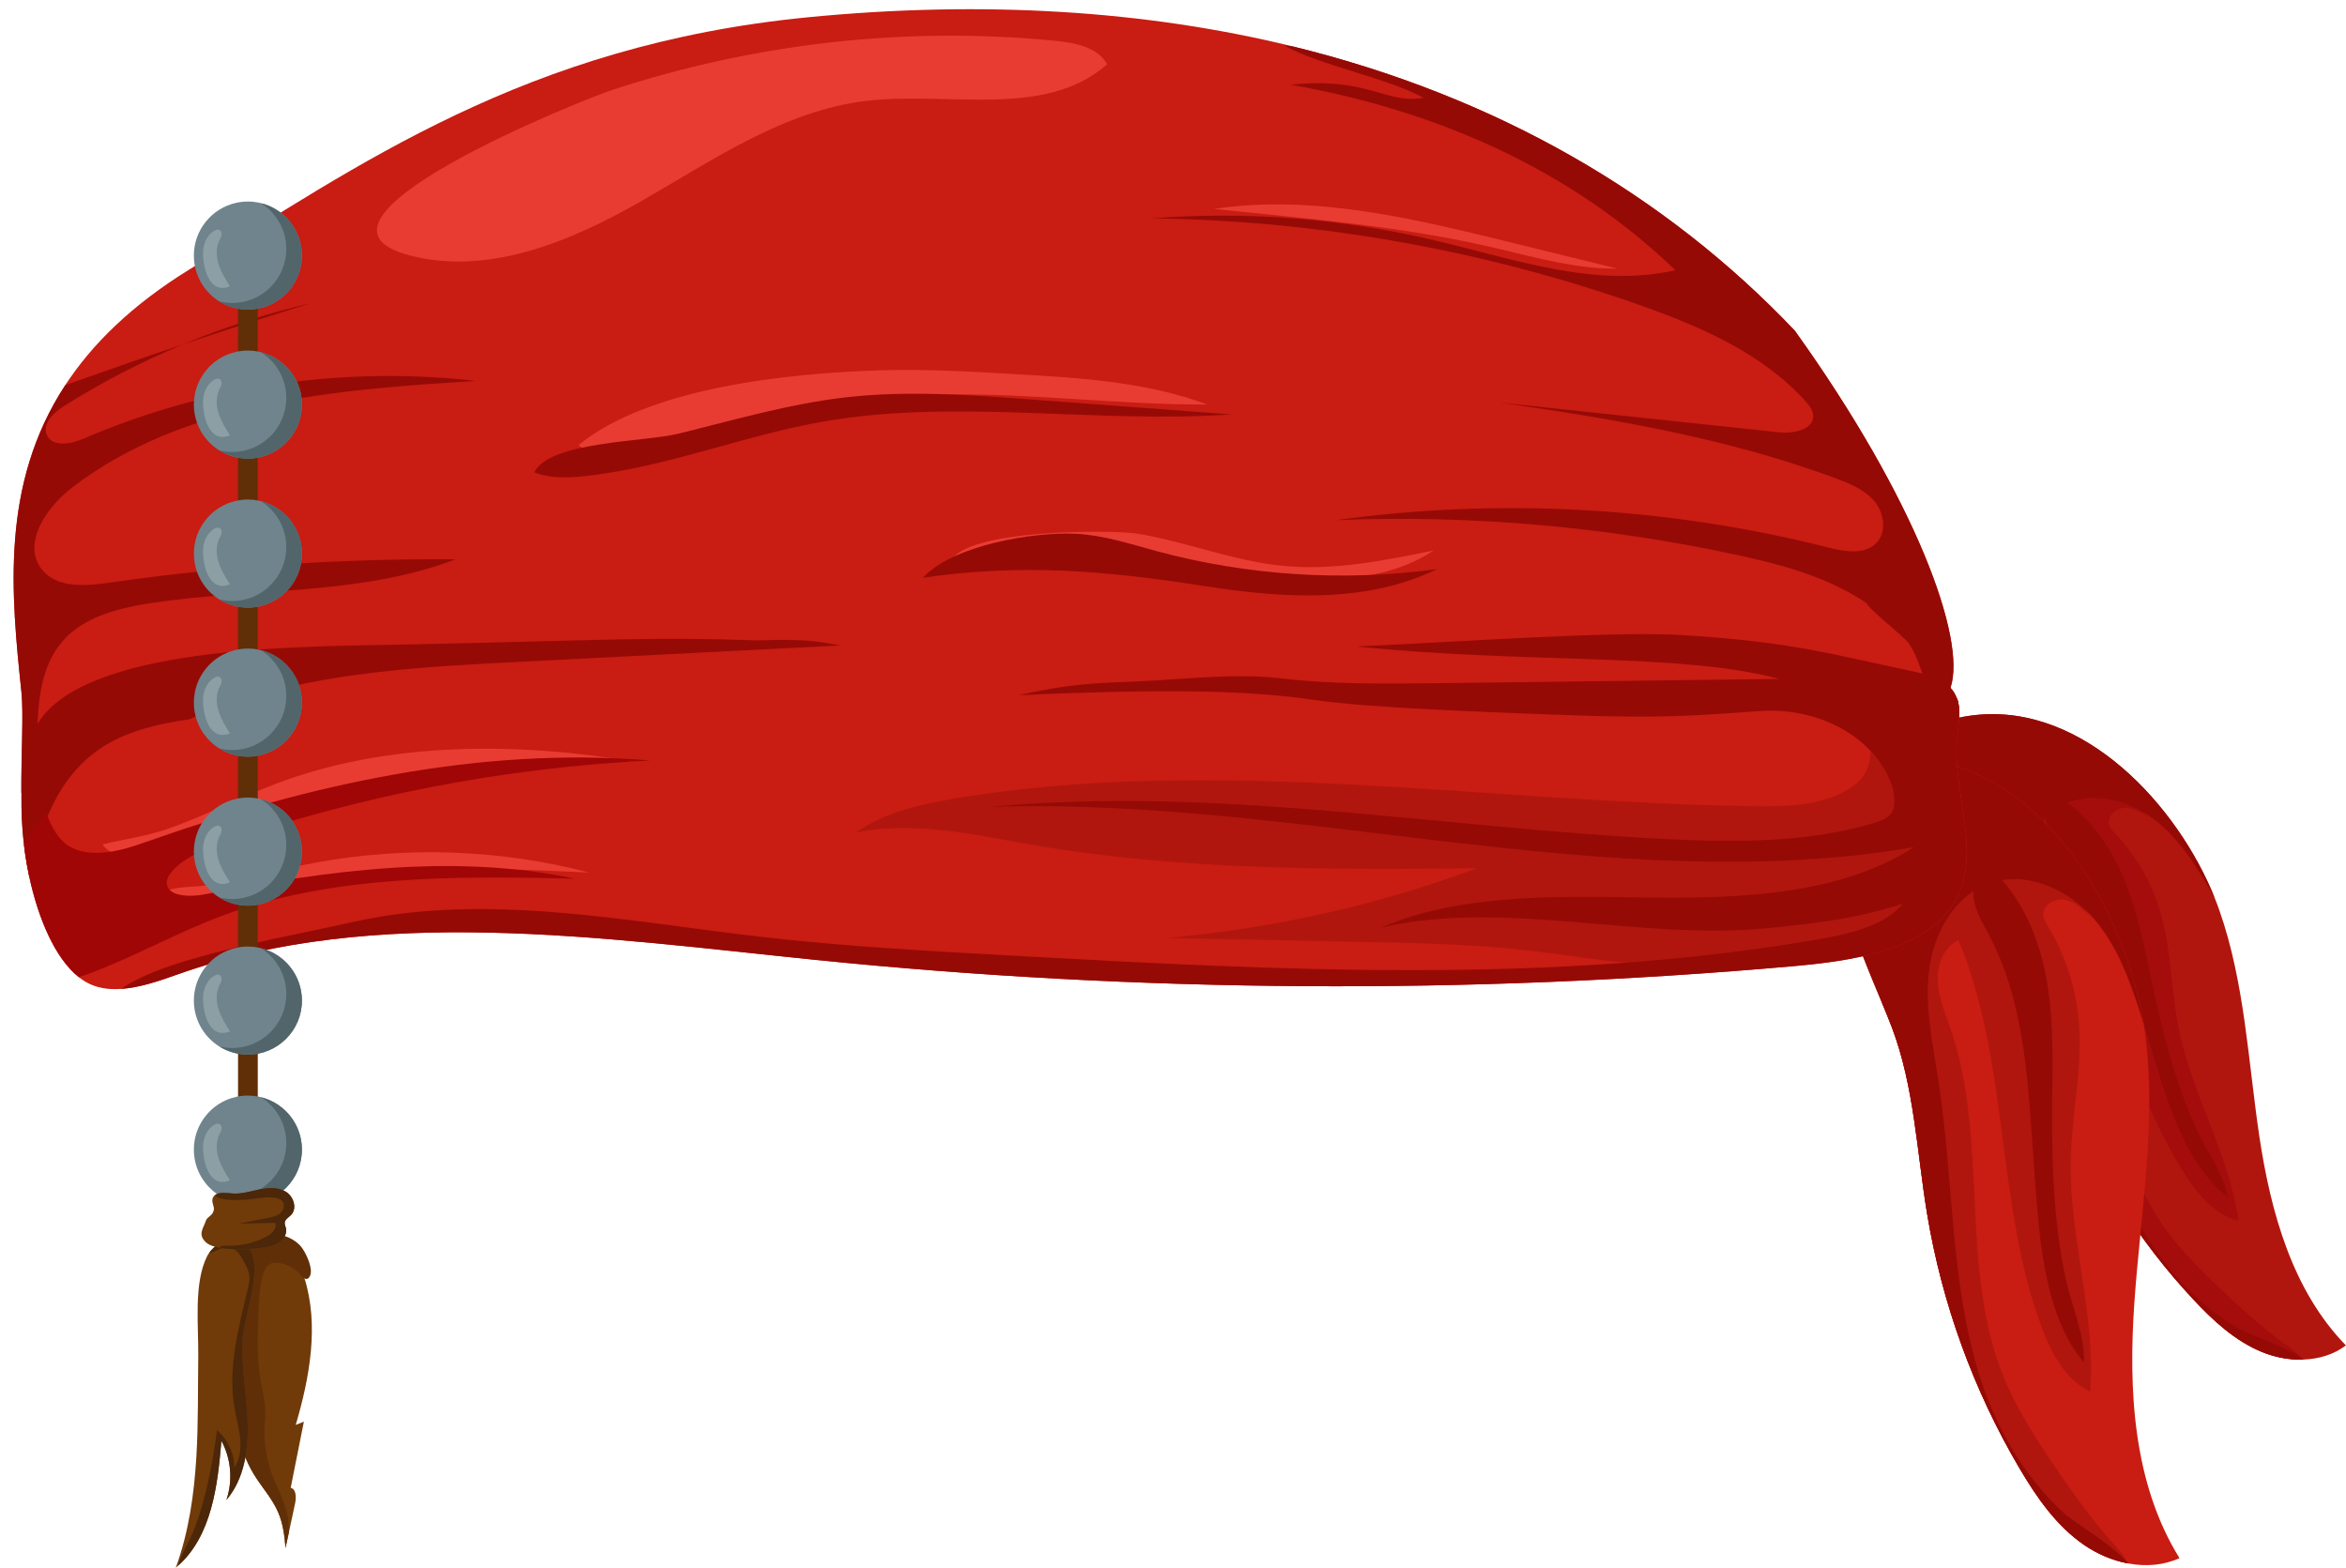 <?xml version="1.0" encoding="UTF-8"?><svg xmlns="http://www.w3.org/2000/svg" xmlns:xlink="http://www.w3.org/1999/xlink" height="601.1" preserveAspectRatio="xMidYMid meet" version="1.0" viewBox="47.7 249.9 899.4 601.1" width="899.4" zoomAndPan="magnify"><g><g><g><path d="M947.07,765.72c-4.66,3.51-10.33,5.2-16.17,5.42c-0.08,0-0.18,0.01-0.27,0.01 c-5.3,0.16-10.71-0.87-15.62-2.87c-10.39-4.21-18.86-12.06-26.5-20.25c-20.66-22.13-37.18-48.13-48.47-76.21 c-7.86-19.58-13.33-40.39-24.85-58.05c-1.38-2.12-3.18-4.68-5.2-7.58c-17.93-25.45-55.12-76.85-4.86-82.15 c41.66-4.4,77.5,34.8,91.71,70.33c0.64,1.58,1.22,3.13,1.76,4.68c9.7,27.73,10.96,57.56,15.29,86.62 C918.26,714.71,926.56,744.7,947.07,765.72z" fill="#b0160e"/></g><g><path d="M930.64,771.15c-5.3,0.16-10.71-0.87-15.62-2.87c-10.39-4.21-18.86-12.06-26.5-20.25 c-20.66-22.13-37.18-48.13-48.47-76.21c-7.86-19.58-13.33-40.39-24.85-58.05c-1.38-2.12-3.18-4.68-5.2-7.58 c-0.93-14.92,1.18-30.27,8.37-43.33c3.99-7.21,10-13.95,18.01-15.94c13.11-3.26,25.42,6.92,35.14,16.31 c-2.87-1.84-5.95-3.75-9.34-3.62c-3.4,0.13-6.85,3.34-5.86,6.58c0.4,1.33,1.41,2.35,2.36,3.35c7.85,8.24,13.74,18.35,17.05,29.24 c4.47,14.7,4.21,30.39,7.24,45.44c5.1,25.28,19.32,48.2,22.97,73.73c-9.04-2.14-15.55-9.93-20.58-17.74 c-23.83-37.03-29.5-83.8-54.86-119.8c-4.32,3.3-5.22,9.64-3.8,14.9c1.43,5.25,4.71,9.76,7.53,14.4 c20.54,33.52,20.1,77.11,42.37,109.52c7.28,10.59,16.68,19.51,26.08,28.3c7.39,6.91,14.9,13.45,23.18,19.23 C927.97,768.24,929.56,769.73,930.64,771.15z" fill="#a50d0d"/></g><g><path d="M930.91,771.14c-5.39,0.2-10.91-0.83-15.88-2.86c-10.39-4.21-18.86-12.06-26.5-20.25 c-20.66-22.13-37.18-48.13-48.47-76.21c-7.86-19.58-13.33-40.39-24.85-58.05c-13.51-20.72-66.05-83.84-10.06-89.74 c41.66-4.4,77.49,34.8,91.71,70.33c-6.49-11.27-13.29-22.77-23.69-30.57c-10.54-7.9-25.81-11.04-36.91-3.95 c-10.43,6.65-14.33,20.38-13.11,32.68c1.21,12.29,6.57,23.72,11.04,35.24c11.84,30.47,17.97,63.31,33.94,91.8 c9.06,16.14,22.17,30.77,38.35,39.98C910.44,761.78,922.92,765.56,930.91,771.14z" fill="#960a06"/></g><g><path d="M873.89,631.88c-3.26-14.63-5.71-29.54-11.23-43.47c-5.53-13.93-14.59-27.09-27.82-34.12 c-3.41,2.62-3.81,7.8-2.24,11.8c1.58,4,4.67,7.17,7.45,10.44c17.31,20.39,23.8,47.09,31.37,72.1 c5.92,19.56,13.2,47.35,30.41,60.26c-1.44-8.52-8-17.48-11.68-25.39C882.52,667.1,877.82,649.51,873.89,631.88z" fill="#960a06"/></g></g><g><g><path d="M883.27,847.28c-6.1,2.78-12.88,3.27-19.5,2.06c-0.09-0.02-0.21-0.04-0.3-0.06 c-5.99-1.13-11.81-3.65-16.81-7.1c-10.62-7.31-18.17-18.23-24.71-29.32c-17.68-29.98-29.75-63.27-35.44-97.59 c-3.95-23.94-4.91-48.65-13.45-71.33c-1.02-2.72-2.4-6.05-3.95-9.8c-13.79-33.02-42.75-99.97,14.98-93.42 c47.85,5.42,78.32,58.34,85.45,101.75c0.32,1.93,0.59,3.82,0.81,5.69c3.99,33.53-2.02,67.33-4.38,101.03 C863.62,782.86,865.47,818.58,883.27,847.28z" fill="#c91c12"/></g><g><path d="M863.47,849.28c-5.99-1.13-11.81-3.65-16.81-7.1c-10.62-7.31-18.17-18.23-24.71-29.32 c-17.68-29.98-29.75-63.27-35.44-97.59c-3.95-23.94-4.91-48.65-13.45-71.33c-1.02-2.72-2.4-6.05-3.95-9.8 c2.66-16.98,8.86-33.68,20.18-46.55c6.27-7.1,14.7-13.17,24.18-13.41c15.53-0.4,26.81,14.09,35.38,27.05 c-2.76-2.78-5.74-5.69-9.58-6.39c-3.85-0.7-8.52,2.04-8.22,5.93c0.11,1.59,1,2.98,1.81,4.34c6.76,11.2,10.86,24.01,11.86,37.06 c1.36,17.61-2.83,35.16-3.17,52.8c-0.57,29.64,9.69,58.9,7.44,88.47c-9.62-4.65-14.98-15.02-18.68-25.03 c-17.53-47.49-12.26-101.39-31.78-148.11c-5.67,2.63-8.26,9.52-7.97,15.77c0.3,6.25,2.85,12.13,4.87,18.04 c14.72,42.73,3.38,91.55,20.31,133.47c5.54,13.7,13.87,26.05,22.24,38.25c6.57,9.6,13.37,18.8,21.23,27.35 C861.2,845.35,862.62,847.43,863.47,849.28z" fill="#b0160e"/></g><g><path d="M863.78,849.35c-6.1-1.11-12.03-3.65-17.12-7.16c-10.62-7.31-18.17-18.23-24.71-29.32 c-17.68-29.98-29.75-63.27-35.44-97.59c-3.95-23.94-4.91-48.65-13.45-71.33c-10.01-26.62-53.27-110.53,11.03-103.22 c47.85,5.42,78.32,58.34,85.45,101.75c-4.48-14.26-9.26-28.87-18.99-40.2c-9.86-11.49-26.22-18.82-40.45-13.62 c-13.36,4.87-21.16,19.31-22.84,33.42c-1.7,14.09,1.47,28.26,3.63,42.3c5.71,37.14,4.42,75.53,15.26,111.48 c6.16,20.36,17.23,40.05,33.1,54.41C843.13,833.74,856.2,841.09,863.78,849.35z" fill="#960a06"/></g><g><path d="M834.42,678.86c-0.02-17.23,0.95-34.58-1.79-51.59c-2.74-17.01-9.64-34.03-22.74-45.22 c-4.48,2.1-6.22,7.81-5.45,12.69c0.77,4.88,3.46,9.21,5.77,13.58c14.36,27.2,15,58.77,17.27,88.73 c1.78,23.42,3.03,56.43,19.14,75.2c0.51-9.92-4.63-21.61-6.8-31.4C835.34,720.53,834.44,699.62,834.42,678.86z" fill="#960a06"/></g></g><g><path d="M795.06,598.54c-1.81,2.44-3.95,4.59-6.35,6.5c-13.28,10.54-34.55,13.62-53.65,15.3 c-124.51,11.01-250.56,10.2-374.84-2.44c-81.93-8.35-168.53-21.31-244.34,5.55c-6.88,2.44-14.58,5.14-21.84,5.59 c-4.8,0.34-9.37-0.32-13.39-2.64c-0.93-0.55-1.85-1.17-2.74-1.87c-8.95-7.08-15.53-22.2-19.06-38.82 c-0.81-3.87-1.47-7.82-1.93-11.75c-0.77-6.2-1.02-13.13-1.04-20.1c-0.09-15.09,0.89-30.34,0.04-38.54 c-3.87-37.12-8.26-79.44,16.78-117.73c10.26-15.72,25.5-30.75,47.76-44.47c64.53-39.79,128.9-85.99,236.76-96.57 c68.14-6.67,130.29-2.47,185.68,11.05c78.49,19.16,143.48,57.01,192.9,109.1c46.32,64.59,65.89,118.13,59.7,136.83 c-0.6,1.87,2.17,3.04,2.68,4.72c0.49,1.66,0.66,3.42,0.64,5.21c-0.02,3.06-0.55,6.23-0.83,9.24 C795.88,554.97,809.27,579.5,795.06,598.54z" fill="#c91c12"/></g><g><path d="M795.07,598.54c-1.81,2.44-3.95,4.58-6.35,6.5c-37.31,5.41-73.92,16.35-111.65,14.36 c-13.79-0.75-27.34-3.2-40.99-4.83c-22.56-2.7-45.41-3.15-68.22-3.61c-24.18-0.48-48.36-0.96-72.52-1.45 c40.92-3.71,81.12-12.77,118.62-26.73c-57.11,0.59-114.73,0.68-170.63-9.01c-22.27-3.87-45.34-9.28-67.4-4.69 c10.77-7.79,25.24-10.99,39.31-13.29c99.78-16.25,202.55,1.77,304.26,3.2c12.73,0.19,26.45-0.14,36.69-6.37 c16.55-10.04,0.87-23.37,17.93-30.35c6.91-2.83,15.38-3.99,24.07-4.01c1.32,4.49,0.26,9.68-0.19,14.45 C795.88,554.98,809.27,579.5,795.07,598.54z" fill="#b0160e"/></g><g><path d="M120.25,525.69c-11.39,1.61-22.63,4.23-31.89,9.79c-18.7,11.24-24.96,31.4-29.51,50.23 c-4.89-23.1-3.89-49.14,4.84-60.66c21.35-28.2,103.4-27.25,140.17-28.05c79.23-1.74,93.78-2.95,134.49-1.57 c18.19-0.6,22.4,0.3,31.57,1.93c-41.07,2.1-82.12,4.19-123.17,6.29c-33.48,1.7-67.27,3.46-99.56,12.45 C138,518.65,128.97,521.82,120.25,525.69z" fill="#960a06"/></g><g><path d="M795.06,598.54c-11.88,15.89-37.44,19.82-60,21.8c-124.51,11.01-250.56,10.2-374.84-2.44 c-81.93-8.35-168.53-21.31-244.34,5.55c-6.88,2.44-14.58,5.14-21.84,5.59c7.76-5.21,17.64-8.63,27.22-11.43 c20.38-5.95,41.43-9.71,62.3-14.34c50.55-11.2,103.83-0.23,155.68,5.78c31.66,3.65,63.59,5.4,95.5,7.18 c103.41,5.71,208.37,11.32,309.82-6.16c12.28-2.12,25.6-5.2,32.66-13.72c-17.42,5.72-34,7.69-52.63,9.46 c-49.06,4.69-99.88-11.22-147.45-0.28c31.21-13.37,68.25-11.94,103.45-11.52c35.18,0.42,73.13-1.32,100.73-19.27 c-116.22,19.72-235.44-19.46-354-15.47c86.48-8.27,173.33,8.2,260.25,12.36c26.41,1.27,53.58,1.27,78.42-6.18 c2.64-0.79,5.42-1.81,6.84-3.82c1.45-2.06,1.08-4.59,0.93-6.95c-0.11-1.76-0.68-3.59-1.44-5.44c-7.03-17.13-27.58-28.15-49.5-26.75 c-24.54,1.57-34.97,3.17-81.16,1.32c-22.19-0.89-68.18-2.36-90.15-5.57c-24.31-3.55-53.99-4.42-113.33-1.81 c20.47-4.55,29.4-4.61,45.98-5.31c17.44-0.74,36.72-3.21,54.05-1.19c20.19,2.38,40.58,2.13,60.91,1.89 c43.58-0.55,87.15-1.08,130.73-1.62c-38.07-10.16-95.86-5.69-162.26-12.45c35.77-1.5,98.08-6.05,125.08-4.36 c42.68,2.66,57.54,7.46,87.37,13.68c5.71,1.21,11.86,2.61,15.45,6.46c4.89,5.23,3.12,12.6,2.49,19.17 C795.88,554.97,809.27,579.5,795.06,598.54z" fill="#960a06"/></g><g><path d="M111.94,567.7c14.38-4.99,27.57-12.04,41.76-17.4c42.65-16.12,92.1-16.01,138.07-8.24 c-51.62-4.01-103.24,8.11-150.87,24.96c-10.41,3.68-45.83,18.75-53.87,6.64C95.27,571.61,103.79,570.53,111.94,567.7z" fill="#e83c33"/></g><g><path d="M168.73,580.63c34.55-6.4,71.17-5.07,104.9,3.82c-49.13-2.41-99.96-3.91-145.91,10.6 c-3.14,0.99-16.7,5.07-18.04-0.42c-1.24-5.09,11.91-4.55,15.47-5.07C139.91,587.44,154.12,583.34,168.73,580.63z" fill="#e83c33"/></g><g><path d="M268.06,586.79c-45.92-1.13-93.64-1.34-135.47,14.3c-17.46,6.53-33.36,15.65-50.86,22.13 c-1.25,0.47-2.51,0.9-3.82,1.32c-8.95-7.09-15.53-22.21-19.06-38.82c-0.81-3.87-1.47-7.82-1.93-11.76 c2.38-4.58,5.1-8.95,8.43-12.45c3.53,8.73,7.22,15.79,20.48,15.34c6.84-0.23,13.3-2.56,19.61-4.77 c60.45-21.26,126.1-36.1,191.5-30.61c-56.14,2.81-111.69,13.52-163.49,31.53c-7.5,2.61-15.32,5.63-19.93,11.16 c-1.19,1.43-2.15,3.11-1.85,4.82c0.81,4.72,8.99,4.88,14.64,3.78C172.81,583.66,221.77,576.97,268.06,586.79z" fill="#a00606"/></g><g><path d="M798.82,523.46c-4.12-1.32-7.58-3.36-9.92-6.56c-4.14-5.61-5.08-14.47-9.65-20.63 c-1.78-2.4-15.89-13.54-15.89-15.08c-14.92-10.13-32.78-14.89-50.4-18.66c-50.18-10.81-101.71-15.26-152.98-13.22 c62.74-8.65,127.14-5.06,188.55,10.48c6.37,1.61,14.15,2.97,18.63-1.83c3.97-4.23,2.87-11.45-0.85-15.89 c-3.74-4.44-9.37-6.74-14.81-8.77c-41.33-15.34-85.12-22.82-128.76-29.04c35.59,3.8,71.2,7.59,106.79,11.37 c5.65,0.6,13.72-0.93,13.3-6.59c-0.15-2.02-1.53-3.72-2.87-5.23c-16.64-18.46-40.35-28.75-63.8-37.01 c-59.9-21.08-123.25-32.34-186.76-33.19c36.21-2.78,72.86,0.06,108.21,8.41c30.51,7.2,61.83,18.51,92.38,11.47 c-40.33-38.8-91.68-61.25-147.45-71.11c30.14-3.11,36.41,7.67,50.89,4.99c-13.79-7.54-39.54-12.39-53.33-19.95 c0.93,0.06,1.87,0.09,2.8,0.17c78.49,19.16,143.48,57.01,192.9,109.1c46.32,64.59,65.89,118.13,59.7,136.83 c-0.6,1.87,2.17,3.04,2.68,4.72C798.67,519.91,798.84,521.67,798.82,523.46z" fill="#960a06"/></g><g><path d="M166.95,366.12c-16.38,5.04-32.7,10.3-48.95,15.74C133.85,375.28,150.23,370.01,166.95,366.12z" fill="#960a06"/></g><g><path d="M89.34,473.33c44.02-6.33,88.51-9.33,132.98-8.99c-37.06,14.13-78.21,10.82-117.41,16.87 c-29.47,4.55-41.24,15.64-42.71,43.85c-0.59,11.03,2.34,13.24-3.36,24.92c-0.43,0.89-1.51,2.25-2.95,3.89 c-0.09-15.09,0.89-30.34,0.04-38.54c-3.87-37.12-8.26-79.44,16.78-117.73c1.19-0.45,2.38-0.89,3.57-1.3 c13.83-4.93,27.71-9.75,41.66-14.4c-15.85,6.61-31.17,14.53-45.72,23.69c-3.97,2.51-8.44,6.76-6.56,11.05 c2.13,4.89,9.37,3.48,14.28,1.36c46.98-20.19,99.29-27.88,150.11-22.05c-54.09,3.32-111.72,7.93-154.76,40.9 c-9.86,7.56-19.25,21.52-11.58,31.32C69.35,475.39,80.27,474.63,89.34,473.33z" fill="#960a06"/></g><g><g><path d="M138.96 341.44H146.52V724.23H138.96z" fill="#602f07"/></g><g><g><path d="M163.46,690.65c0,11.44-9.28,20.72-20.72,20.72c-6.5,0-12.31-3-16.11-7.68c-2.89-3.56-4.61-8.1-4.61-13.04 c0-9.86,6.88-18.11,16.11-20.2c1.48-0.34,3.03-0.52,4.61-0.52C154.18,669.93,163.46,679.21,163.46,690.65z" fill="#6f848c"/></g><g><path d="M147.71,670.55c5.85,3.66,9.75,10.15,9.75,17.56c0,11.44-9.28,20.72-20.72,20.72 c-1.72,0-3.38-0.23-4.98-0.63c3.18,1.99,6.94,3.16,10.97,3.16c11.44,0,20.72-9.28,20.72-20.72 C163.46,680.92,156.75,672.78,147.71,670.55z" fill="#51656b"/></g><g><path d="M125.54,689.51c0.03-3.26,1.44-6.68,4.24-8.35c0.63-0.37,1.42-0.65,2.07-0.32 c0.68,0.34,0.92,1.23,0.78,1.98c-0.13,0.75-0.55,1.41-0.87,2.1c-1.34,2.84-1.17,6.2-0.21,9.19s2.64,5.68,4.31,8.34 C127.89,705.67,125.49,695.34,125.54,689.51z" fill="#8b9fa5"/></g></g><g><g><path d="M163.46,633.52c0,11.44-9.28,20.72-20.72,20.72c-6.5,0-12.31-3-16.11-7.68c-2.89-3.56-4.61-8.1-4.61-13.04 c0-9.86,6.88-18.11,16.11-20.2c1.48-0.34,3.03-0.52,4.61-0.52C154.18,612.8,163.46,622.08,163.46,633.52z" fill="#6f848c"/></g><g><path d="M147.71,613.42c5.85,3.66,9.75,10.15,9.75,17.56c0,11.44-9.28,20.72-20.72,20.72 c-1.72,0-3.38-0.23-4.98-0.63c3.18,1.99,6.94,3.16,10.97,3.16c11.44,0,20.72-9.28,20.72-20.72 C163.46,623.79,156.75,615.66,147.71,613.42z" fill="#51656b"/></g><g><path d="M125.54,632.38c0.03-3.26,1.44-6.68,4.24-8.35c0.63-0.37,1.42-0.65,2.07-0.32 c0.68,0.34,0.92,1.23,0.78,1.98c-0.13,0.75-0.55,1.41-0.87,2.1c-1.34,2.84-1.17,6.2-0.21,9.19s2.64,5.68,4.31,8.34 C127.89,648.54,125.49,638.21,125.54,632.38z" fill="#8b9fa5"/></g></g><g><g><path d="M163.46,576.4c0,11.44-9.28,20.72-20.72,20.72c-6.5,0-12.31-3-16.11-7.68c-2.89-3.56-4.61-8.1-4.61-13.04 c0-9.86,6.88-18.11,16.11-20.2c1.48-0.34,3.03-0.52,4.61-0.52C154.18,555.67,163.46,564.95,163.46,576.4z" fill="#6f848c"/></g><g><path d="M147.71,556.3c5.85,3.66,9.75,10.15,9.75,17.56c0,11.44-9.28,20.72-20.72,20.72 c-1.72,0-3.38-0.23-4.98-0.63c3.18,1.99,6.94,3.16,10.97,3.16c11.44,0,20.72-9.28,20.72-20.72 C163.46,566.67,156.75,558.53,147.71,556.3z" fill="#51656b"/></g><g><path d="M125.54,575.26c0.03-3.26,1.44-6.68,4.24-8.35c0.63-0.37,1.42-0.65,2.07-0.32 c0.68,0.34,0.92,1.23,0.78,1.98c-0.13,0.75-0.55,1.41-0.87,2.1c-1.34,2.84-1.17,6.2-0.21,9.19c0.96,2.99,2.64,5.68,4.31,8.34 C127.89,591.41,125.49,581.09,125.54,575.26z" fill="#8b9fa5"/></g></g><g><g><path d="M163.46,519.27c0,11.44-9.28,20.72-20.72,20.72c-6.5,0-12.31-3-16.11-7.68c-2.89-3.56-4.61-8.1-4.61-13.04 c0-9.86,6.88-18.11,16.11-20.2c1.48-0.34,3.03-0.52,4.61-0.52C154.18,498.55,163.46,507.83,163.46,519.27z" fill="#6f848c"/></g><g><path d="M147.71,499.17c5.85,3.66,9.75,10.15,9.75,17.56c0,11.44-9.28,20.72-20.72,20.72 c-1.72,0-3.38-0.23-4.98-0.63c3.18,1.99,6.94,3.16,10.97,3.16c11.44,0,20.72-9.28,20.72-20.72 C163.46,509.54,156.75,501.4,147.71,499.17z" fill="#51656b"/></g><g><path d="M125.54,518.13c0.03-3.26,1.44-6.68,4.24-8.35c0.63-0.37,1.42-0.65,2.07-0.32 c0.68,0.34,0.92,1.23,0.78,1.98c-0.13,0.75-0.55,1.41-0.87,2.1c-1.34,2.84-1.17,6.2-0.21,9.19s2.64,5.68,4.31,8.34 C127.89,534.28,125.49,523.96,125.54,518.13z" fill="#8b9fa5"/></g></g><g><g><path d="M163.46,462.14c0,11.44-9.28,20.72-20.72,20.72c-6.5,0-12.31-3-16.11-7.68c-2.89-3.56-4.61-8.1-4.61-13.04 c0-9.86,6.88-18.11,16.11-20.2c1.48-0.34,3.03-0.52,4.61-0.52C154.18,441.42,163.46,450.7,163.46,462.14z" fill="#6f848c"/></g><g><path d="M147.71,442.04c5.85,3.66,9.75,10.15,9.75,17.56c0,11.44-9.28,20.72-20.72,20.72 c-1.72,0-3.38-0.23-4.98-0.63c3.18,1.99,6.94,3.16,10.97,3.16c11.44,0,20.72-9.28,20.72-20.72 C163.46,452.41,156.75,444.27,147.71,442.04z" fill="#51656b"/></g><g><path d="M125.54,461c0.03-3.26,1.44-6.68,4.24-8.35c0.63-0.37,1.42-0.65,2.07-0.32c0.68,0.34,0.92,1.23,0.78,1.98 c-0.13,0.75-0.55,1.41-0.87,2.1c-1.34,2.84-1.17,6.2-0.21,9.19s2.64,5.68,4.31,8.34C127.89,477.16,125.49,466.83,125.54,461z" fill="#8b9fa5"/></g></g><g><g><path d="M163.46,405.01c0,11.44-9.28,20.72-20.72,20.72c-6.5,0-12.31-3-16.11-7.68c-2.89-3.56-4.61-8.1-4.61-13.04 c0-9.86,6.88-18.11,16.11-20.2c1.48-0.34,3.03-0.52,4.61-0.52C154.18,384.29,163.46,393.57,163.46,405.01z" fill="#6f848c"/></g><g><path d="M147.71,384.91c5.85,3.66,9.75,10.15,9.75,17.56c0,11.44-9.28,20.72-20.72,20.72 c-1.72,0-3.38-0.23-4.98-0.63c3.18,1.99,6.94,3.16,10.97,3.16c11.44,0,20.72-9.28,20.72-20.72 C163.46,395.28,156.75,387.15,147.71,384.91z" fill="#51656b"/></g><g><path d="M125.54,403.87c0.03-3.26,1.44-6.68,4.24-8.35c0.63-0.37,1.42-0.65,2.07-0.32 c0.68,0.34,0.92,1.23,0.78,1.98c-0.13,0.75-0.55,1.41-0.87,2.1c-1.34,2.84-1.17,6.2-0.21,9.19c0.96,2.99,2.64,5.68,4.31,8.34 C127.89,420.03,125.49,409.7,125.54,403.87z" fill="#8b9fa5"/></g></g><g><g><path d="M163.46,347.89c0,11.44-9.28,20.72-20.72,20.72c-6.5,0-12.31-3-16.11-7.68c-2.89-3.56-4.61-8.1-4.61-13.04 c0-9.86,6.88-18.11,16.11-20.2c1.48-0.34,3.03-0.52,4.61-0.52C154.18,327.16,163.46,336.44,163.46,347.89z" fill="#6f848c"/></g><g><path d="M147.71,327.79c5.85,3.66,9.75,10.15,9.75,17.56c0,11.44-9.28,20.72-20.72,20.72 c-1.72,0-3.38-0.23-4.98-0.63c3.18,1.99,6.94,3.16,10.97,3.16c11.44,0,20.72-9.28,20.72-20.72 C163.46,338.16,156.75,330.02,147.71,327.79z" fill="#51656b"/></g><g><path d="M125.54,346.75c0.03-3.26,1.44-6.68,4.24-8.35c0.63-0.37,1.42-0.65,2.07-0.32 c0.68,0.34,0.92,1.23,0.78,1.98c-0.13,0.75-0.55,1.41-0.87,2.1c-1.34,2.84-1.17,6.2-0.21,9.19s2.64,5.68,4.31,8.34 C127.89,362.9,125.49,352.58,125.54,346.75z" fill="#8b9fa5"/></g></g><g><g><path d="M164.2,794.95c-1.68,8.46-3.38,16.93-5.06,25.39c2.1,0.32,2.19,3.63,1.7,5.91 c-0.79,3.67-1.57,7.33-2.36,10.99c-0.43,2.04-0.89,4.1-1.32,6.14c-0.34-4.57-0.96-9.2-2.68-13.37c-2.3-5.55-6.42-9.88-9.5-14.96 c-5.95-9.8-7.75-22.05-7.69-33.87c0.04-11.81,1.78-23.54,2.25-35.35c0.19-4.99-1.44-13.3,1.1-17.66c0.19-0.32,0.4-0.64,0.62-0.93 c1.25-1.55,3-2.53,4.91-3c2.66-0.68,5.61-0.38,7.8,0.72c5.14,2.59,8.33,8.41,10.24,14.28c0.08,0.26,0.17,0.51,0.23,0.77 c5.63,18.02,1.96,38.03-3.36,56.2C162.11,795.78,163.16,795.36,164.2,794.95z" fill="#703a09"/></g><g><path d="M165.9,739.97c-0.45,0.4-0.96,0.34-1.47,0.04c-1.06-0.6-2.15-2.23-2.89-2.81 c-1.89-1.55-4.18-2.63-6.57-3.06c-1.21-0.23-2.49-0.28-3.59,0.25c-1.57,0.76-2.38,2.47-2.89,4.14c-1.15,3.8-1.36,7.82-1.57,11.79 c-0.49,9.96-0.98,20.02,0.83,29.83c0.62,3.34,1.51,6.65,1.62,10.05c0.09,2.34-0.17,4.67-0.26,7.01 c-0.25,6.06,0.72,12.2,2.83,17.91c1.87,5.1,4.67,9.9,5.84,15.23c0.51,2.29,0.7,4.59,0.7,6.91c-0.43,2.04-0.89,4.1-1.32,6.14 c-0.34-4.57-0.96-9.2-2.68-13.37c-2.3-5.55-6.42-9.88-9.5-14.96c-5.95-9.8-7.75-22.05-7.69-33.87 c0.04-11.81,1.78-23.54,2.25-35.35c0.19-4.99-1.44-13.3,1.1-17.66c0.19-0.32,0.4-0.64,0.62-0.93c1.47-1.25,3.12-2.29,4.91-3 c0.7-0.32,1.42-0.57,2.17-0.76c5.12-1.3,10.96,0.19,14.55,4.08C164.67,729.47,168.75,737.5,165.9,739.97z" fill="#602f07"/></g><g><path d="M142.61,794.89c0.4,10.62-1.21,21.97-8.1,30.06c2.53-7.39,1.81-15.81-1.93-22.67 c-1.42,17.25-3.76,36.37-16.51,47.8c-0.32,0.3-0.64,0.59-0.98,0.87c4.99-13.66,7.03-28.15,7.9-42.62 c0.76-12.86,0.55-25.79,0.72-38.67c0.13-11.18-1.81-27.81,3.36-38.07c0.23-0.43,0.47-0.87,0.77-1.27 c3.53-5.12,11.49-7.65,15.66-1.28c4.99,7.61-2.27,25.48-2.78,34.06C140.1,773.71,142.19,784.27,142.61,794.89z" fill="#703a09"/></g><g><path d="M142.61,794.89c0.4,10.62-1.21,21.97-8.1,30.06c2.53-7.39,1.81-15.81-1.93-22.67 c-1.42,17.25-3.76,36.37-16.51,47.8c1.28-4.89,4.5-9.54,6.25-14.26c2.13-5.65,3.76-11.49,5.08-17.38 c1.49-6.67,2.59-13.43,3.53-20.21c4.12,3.57,6.59,8.95,6.61,14.41c2.17-3.29,2.61-7.44,2.23-11.35 c-0.38-3.91-1.49-7.71-2.17-11.58c-2.66-15.36,1.61-30.96,5.21-46.15c0.3-1.34,0.62-2.7,0.55-4.06 c-0.13-2.02-1.08-3.89-2.02-5.67c-1.34-2.57-3.12-5.46-6.01-5.76c-2.44-0.26-4.61,1.51-6.97,2.17c-0.17,0.04-0.34,0.08-0.53,0.09 c3.53-5.12,11.49-7.65,15.66-1.28c4.99,7.61-2.27,25.48-2.78,34.06C140.1,773.71,142.19,784.27,142.61,794.89z" fill="#4c2709"/></g><g><path d="M159.29,715.7c-0.93,0.96-2.34,1.68-2.44,3c-0.06,0.68,0.28,1.32,0.45,1.98c0.47,1.83-0.47,3.82-1.93,5.04 c-1.45,1.23-3.32,1.81-5.18,2.21c-3.5,0.74-12.19,1.49-18.25,0.38c-2.32-0.42-4.27-1.11-5.38-2.19c-3.1-2.98-0.94-5.21,0.08-8.22 c0.59-1.66,2.57-1.81,3.02-4.06c0.3-1.49-1-2.98-0.4-4.59c0.19-0.53,0.51-0.91,0.89-1.17c1.55-1.21,4.38-0.81,6.61-0.62 c3.5,0.28,6.91-0.83,10.33-1.53c3.42-0.72,7.22-0.96,10.18,0.85C160.27,708.62,161.71,713.19,159.29,715.7z" fill="#703a09"/></g><g><path d="M159.29,715.7c-0.93,0.96-2.34,1.68-2.44,3c-0.06,0.68,0.28,1.32,0.45,1.98c0.47,1.83-0.47,3.82-1.93,5.04 c-1.45,1.23-3.32,1.81-5.18,2.21c-3.5,0.74-12.19,1.49-18.25,0.38c0.32-0.72,1.47-0.87,2.32-0.83 c5.33,0.23,10.71-0.94,15.45-3.36c2.1-1.08,4.38-3.23,3.48-5.4c-4.68,0.11-9.37,0.23-14.06,0.34c3.76-0.74,7.5-1.47,11.26-2.21 c1.68-0.32,3.44-0.7,4.74-1.79c1.3-1.11,1.93-3.21,0.89-4.57c-0.6-0.77-1.61-1.11-2.57-1.3c-3.29-0.64-6.65,0.17-9.96,0.49 c-2.74,0.26-11.15,0.89-13.2-1.4c-0.06-0.06-0.11-0.11-0.15-0.19c1.55-1.21,4.38-0.81,6.61-0.62c3.5,0.28,6.91-0.83,10.33-1.53 c3.42-0.72,7.22-0.96,10.18,0.85C160.27,708.62,161.71,713.19,159.29,715.7z" fill="#4c2709"/></g></g></g><g><path d="M452.44,265.57c7.49,0.75,16.07,2.4,19.72,8.98c-23.99,21.06-60.91,10.24-92.6,14.06 c-31.25,3.77-58.29,22.5-85.6,38.17c-27.3,15.67-59.13,29.06-89.55,20.95c-49.26-13.14,65.67-59.28,78.01-63.34 C336.99,266.47,395.27,259.88,452.44,265.57z" fill="#e83c33"/></g><g><path d="M405.46,401.22c35.05-1,70.03,3.94,105.1,3.77c-23.22-8.66-48.39-10.19-73.13-11.62 c-17.63-1.02-35.29-2.05-52.93-1.47c-33.97,1.1-87.95,6.43-115.02,28.65c11.17,9.95,47.9-6.73,61.56-9.63 C355.53,405.71,380.39,401.93,405.46,401.22z" fill="#e83c33"/></g><g><path d="M483.8,454.5c18.82,3.15,36.85,10.51,55.85,12.36c19.32,1.88,38.68-2.03,57.69-5.91 c-13.69,9.14-30.89,11.54-47.32,10.75c-16.44-0.79-32.58-4.52-48.9-6.6c-30.5-3.9-58.65,0.38-88.69,4.41 C405.09,452.55,473.86,452.84,483.8,454.5z" fill="#e83c33"/></g><g><path d="M621.87,345.2c15.15,3.6,30.37,7.85,45.94,7.69c-13.03-3.2-26.06-6.4-39.09-9.6 c-37.29-9.16-76.95-19.11-115.57-13.29C549.76,333.84,585.81,336.64,621.87,345.2z" fill="#e83c33"/></g><g><path d="M460.14,454.55c10.55,0.5,20.71,3.87,30.91,6.63c34.9,9.42,71.7,11.79,107.52,6.92 c-27.3,13.35-59.45,11.13-89.47,6.44c-37.82-5.9-69.86-8.62-107.59-3.14C413.06,458.87,443.86,453.77,460.14,454.55z" fill="#960a06"/></g><g><path d="M372.35,402.19c23.42-2.63,47.09-0.88,70.6,0.87c25.59,1.91,51.19,3.81,76.78,5.72 c-52.45,3.66-105.7-6.34-157.45,2.93c-27.92,5-54.68,15.51-82.73,19.72c-8.61,1.29-19.19,2.79-27.05-0.46 c5.94-11.85,42.44-11.66,55.07-14.75C329.03,410.96,350.32,404.66,372.35,402.19z" fill="#960a06"/></g></g></svg>